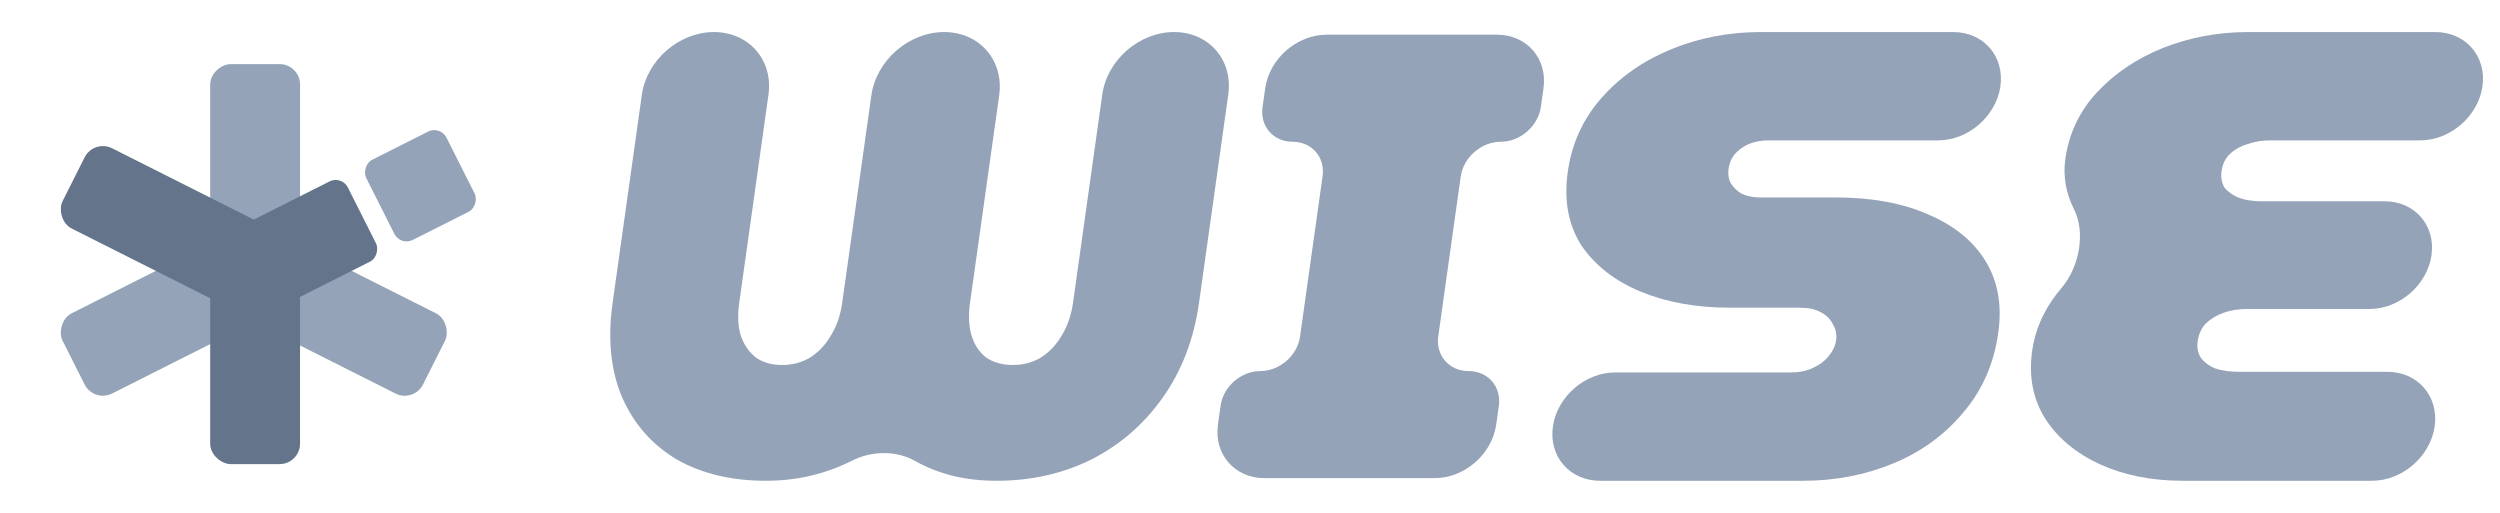<svg width="117" height="24" viewBox="0 0 117 24" fill="none" xmlns="http://www.w3.org/2000/svg">
<g clip-path="url(#clip0_1722_2317)">
<rect width="11.383" height="4.205" rx="0.957" transform="matrix(0.893 -0.45 -0.45 -0.893 4.391 18.848)" fill="#94A3B8"/>
<rect x="11.089" y="9.975" width="11.383" height="4.205" rx="0.957" transform="rotate(26.717 11.089 9.975)" fill="#94A3B8"/>
<rect x="9.837" y="14.383" width="11.383" height="4.205" rx="0.957" transform="rotate(-90 9.837 14.383)" fill="#94A3B8"/>
<rect x="4.391" y="6.509" width="11.383" height="4.205" rx="0.957" transform="rotate(26.717 4.391 6.509)" fill="#64748B"/>
<rect width="7.61" height="4.205" rx="0.638" transform="matrix(0.893 -0.45 -0.45 -0.893 11.089 15.383)" fill="#64748B"/>
<rect width="4.204" height="4.205" rx="0.638" transform="matrix(0.893 -0.45 -0.45 -0.893 18.745 11.517)" fill="#94A3B8"/>
<rect width="11.383" height="4.205" rx="0.957" transform="matrix(-4.37114e-08 1 1 4.37114e-08 9.837 10.337)" fill="#64748B"/>
<g clip-path="url(#clip1_1722_2317)">
<path d="M35.835 22.5C34.228 22.5 32.839 22.166 31.666 21.499C30.515 20.811 29.668 19.849 29.123 18.612C28.582 17.355 28.431 15.873 28.671 14.165L30.039 4.434C30.267 2.814 31.778 1.5 33.414 1.5V1.5C35.05 1.5 36.192 2.814 35.964 4.434L34.597 14.165C34.514 14.754 34.536 15.264 34.665 15.696C34.812 16.128 35.047 16.472 35.37 16.727C35.697 16.963 36.105 17.081 36.597 17.081C37.088 17.081 37.53 16.963 37.922 16.727C38.317 16.472 38.639 16.128 38.889 15.696C39.158 15.264 39.333 14.754 39.416 14.165L40.78 4.462C41.01 2.826 42.535 1.5 44.187 1.5V1.5C45.839 1.5 46.992 2.826 46.762 4.462L45.398 14.165C45.315 14.754 45.338 15.264 45.467 15.696C45.595 16.128 45.821 16.472 46.144 16.727C46.489 16.963 46.907 17.081 47.398 17.081C47.89 17.081 48.331 16.963 48.724 16.727C49.119 16.472 49.441 16.128 49.691 15.696C49.959 15.264 50.135 14.754 50.218 14.165L51.587 4.42C51.814 2.807 53.318 1.5 54.946 1.5V1.5C56.575 1.5 57.711 2.807 57.484 4.42L56.115 14.165C55.875 15.873 55.307 17.355 54.412 18.612C53.539 19.849 52.431 20.811 51.087 21.499C49.745 22.166 48.262 22.5 46.637 22.5C45.9 22.5 45.211 22.422 44.572 22.264C43.951 22.107 43.378 21.881 42.852 21.587V21.587C41.999 21.091 40.826 21.067 39.839 21.576C39.833 21.58 39.826 21.584 39.819 21.587C39.23 21.881 38.602 22.107 37.938 22.264C37.273 22.422 36.572 22.5 35.835 22.5Z" fill="#94A3B8"/>
<path d="M59.178 22.377C57.78 22.377 56.805 21.255 57 19.871L57.125 18.982C57.25 18.09 58.083 17.366 58.984 17.366V17.366C59.885 17.366 60.717 16.643 60.842 15.75L61.897 8.25C62.022 7.357 61.393 6.634 60.492 6.634V6.634C59.591 6.634 58.962 5.91 59.087 5.018L59.212 4.129C59.407 2.745 60.697 1.624 62.094 1.624L70.058 1.624C71.455 1.624 72.43 2.745 72.236 4.129L72.113 5.003C71.986 5.904 71.146 6.634 70.237 6.634V6.634C69.328 6.634 68.488 7.364 68.361 8.264L67.311 15.736C67.185 16.636 67.819 17.366 68.729 17.366V17.366C69.638 17.366 70.273 18.096 70.146 18.997L70.023 19.871C69.829 21.255 68.538 22.377 67.141 22.377L59.178 22.377Z" fill="#94A3B8"/>
<path d="M74.878 22.5C73.465 22.5 72.478 21.365 72.675 19.965V19.965C72.871 18.565 74.177 17.43 75.591 17.43L83.797 17.43C84.208 17.43 84.556 17.36 84.842 17.22C85.151 17.08 85.394 16.9 85.57 16.68C85.773 16.44 85.893 16.19 85.929 15.93C85.969 15.65 85.919 15.4 85.781 15.18C85.67 14.94 85.479 14.75 85.209 14.61C84.962 14.47 84.634 14.4 84.223 14.4L80.961 14.4C79.39 14.4 77.999 14.15 76.788 13.65C75.578 13.15 74.652 12.43 74.011 11.49C73.397 10.53 73.184 9.38 73.372 8.04C73.557 6.72 74.082 5.57 74.944 4.59C75.807 3.61 76.893 2.85 78.201 2.31C79.509 1.77 80.913 1.5 82.411 1.5L91.415 1.5C92.829 1.5 93.815 2.635 93.619 4.035V4.035C93.422 5.435 92.116 6.57 90.702 6.57L82.75 6.57C82.411 6.57 82.101 6.63 81.818 6.75C81.56 6.87 81.344 7.03 81.171 7.23C81.022 7.43 80.93 7.65 80.897 7.89C80.863 8.13 80.892 8.35 80.985 8.55C81.102 8.75 81.272 8.92 81.494 9.06C81.743 9.18 82.036 9.24 82.374 9.24L85.891 9.24C87.607 9.24 89.067 9.51 90.272 10.05C91.48 10.57 92.368 11.3 92.937 12.24C93.505 13.18 93.7 14.29 93.52 15.57C93.315 17.03 92.764 18.28 91.869 19.32C90.998 20.36 89.908 21.15 88.6 21.69C87.291 22.23 85.888 22.5 84.39 22.5L74.878 22.5Z" fill="#94A3B8"/>
<path d="M102.151 22.5C100.695 22.5 99.396 22.24 98.256 21.72C97.139 21.2 96.292 20.49 95.715 19.59C95.14 18.67 94.937 17.61 95.106 16.41C95.238 15.47 95.616 14.59 96.241 13.77C96.315 13.675 96.39 13.583 96.468 13.492C97.347 12.464 97.601 10.836 97.057 9.78V9.78C96.678 9.02 96.545 8.24 96.658 7.44C96.823 6.26 97.308 5.23 98.112 4.35C98.942 3.45 99.975 2.75 101.21 2.25C102.47 1.75 103.804 1.5 105.212 1.5L113.976 1.5C115.39 1.5 116.377 2.635 116.18 4.035V4.035C115.983 5.435 114.678 6.57 113.264 6.57L106.247 6.57C105.859 6.57 105.498 6.63 105.166 6.75C104.836 6.85 104.559 7.01 104.334 7.23C104.136 7.43 104.014 7.69 103.969 8.01C103.927 8.31 103.976 8.57 104.115 8.79C104.281 8.99 104.513 9.15 104.812 9.27C105.113 9.37 105.458 9.42 105.847 9.42L111.604 9.42C113.01 9.42 113.99 10.548 113.795 11.94V11.94C113.599 13.332 112.301 14.46 110.896 14.46L105.175 14.46C104.762 14.46 104.39 14.52 104.057 14.64C103.725 14.76 103.446 14.93 103.221 15.15C103.02 15.37 102.897 15.64 102.852 15.96C102.81 16.26 102.858 16.52 102.997 16.74C103.161 16.96 103.392 17.13 103.69 17.25C103.992 17.35 104.349 17.4 104.762 17.4L111.727 17.4C113.149 17.4 114.141 18.542 113.943 19.95V19.95C113.745 21.358 112.432 22.5 111.01 22.5L102.151 22.5Z" fill="#94A3B8"/>
</g>
</g>
<defs>
<clipPath id="clip0_1722_2317">
<rect width="116.037" height="24" fill="white" transform="translate(0.5)"/>
</clipPath>
<clipPath id="clip1_1722_2317">
<rect width="89.037" height="21" fill="white" transform="translate(27.5 1.5)"/>
</clipPath>
</defs>
</svg>
